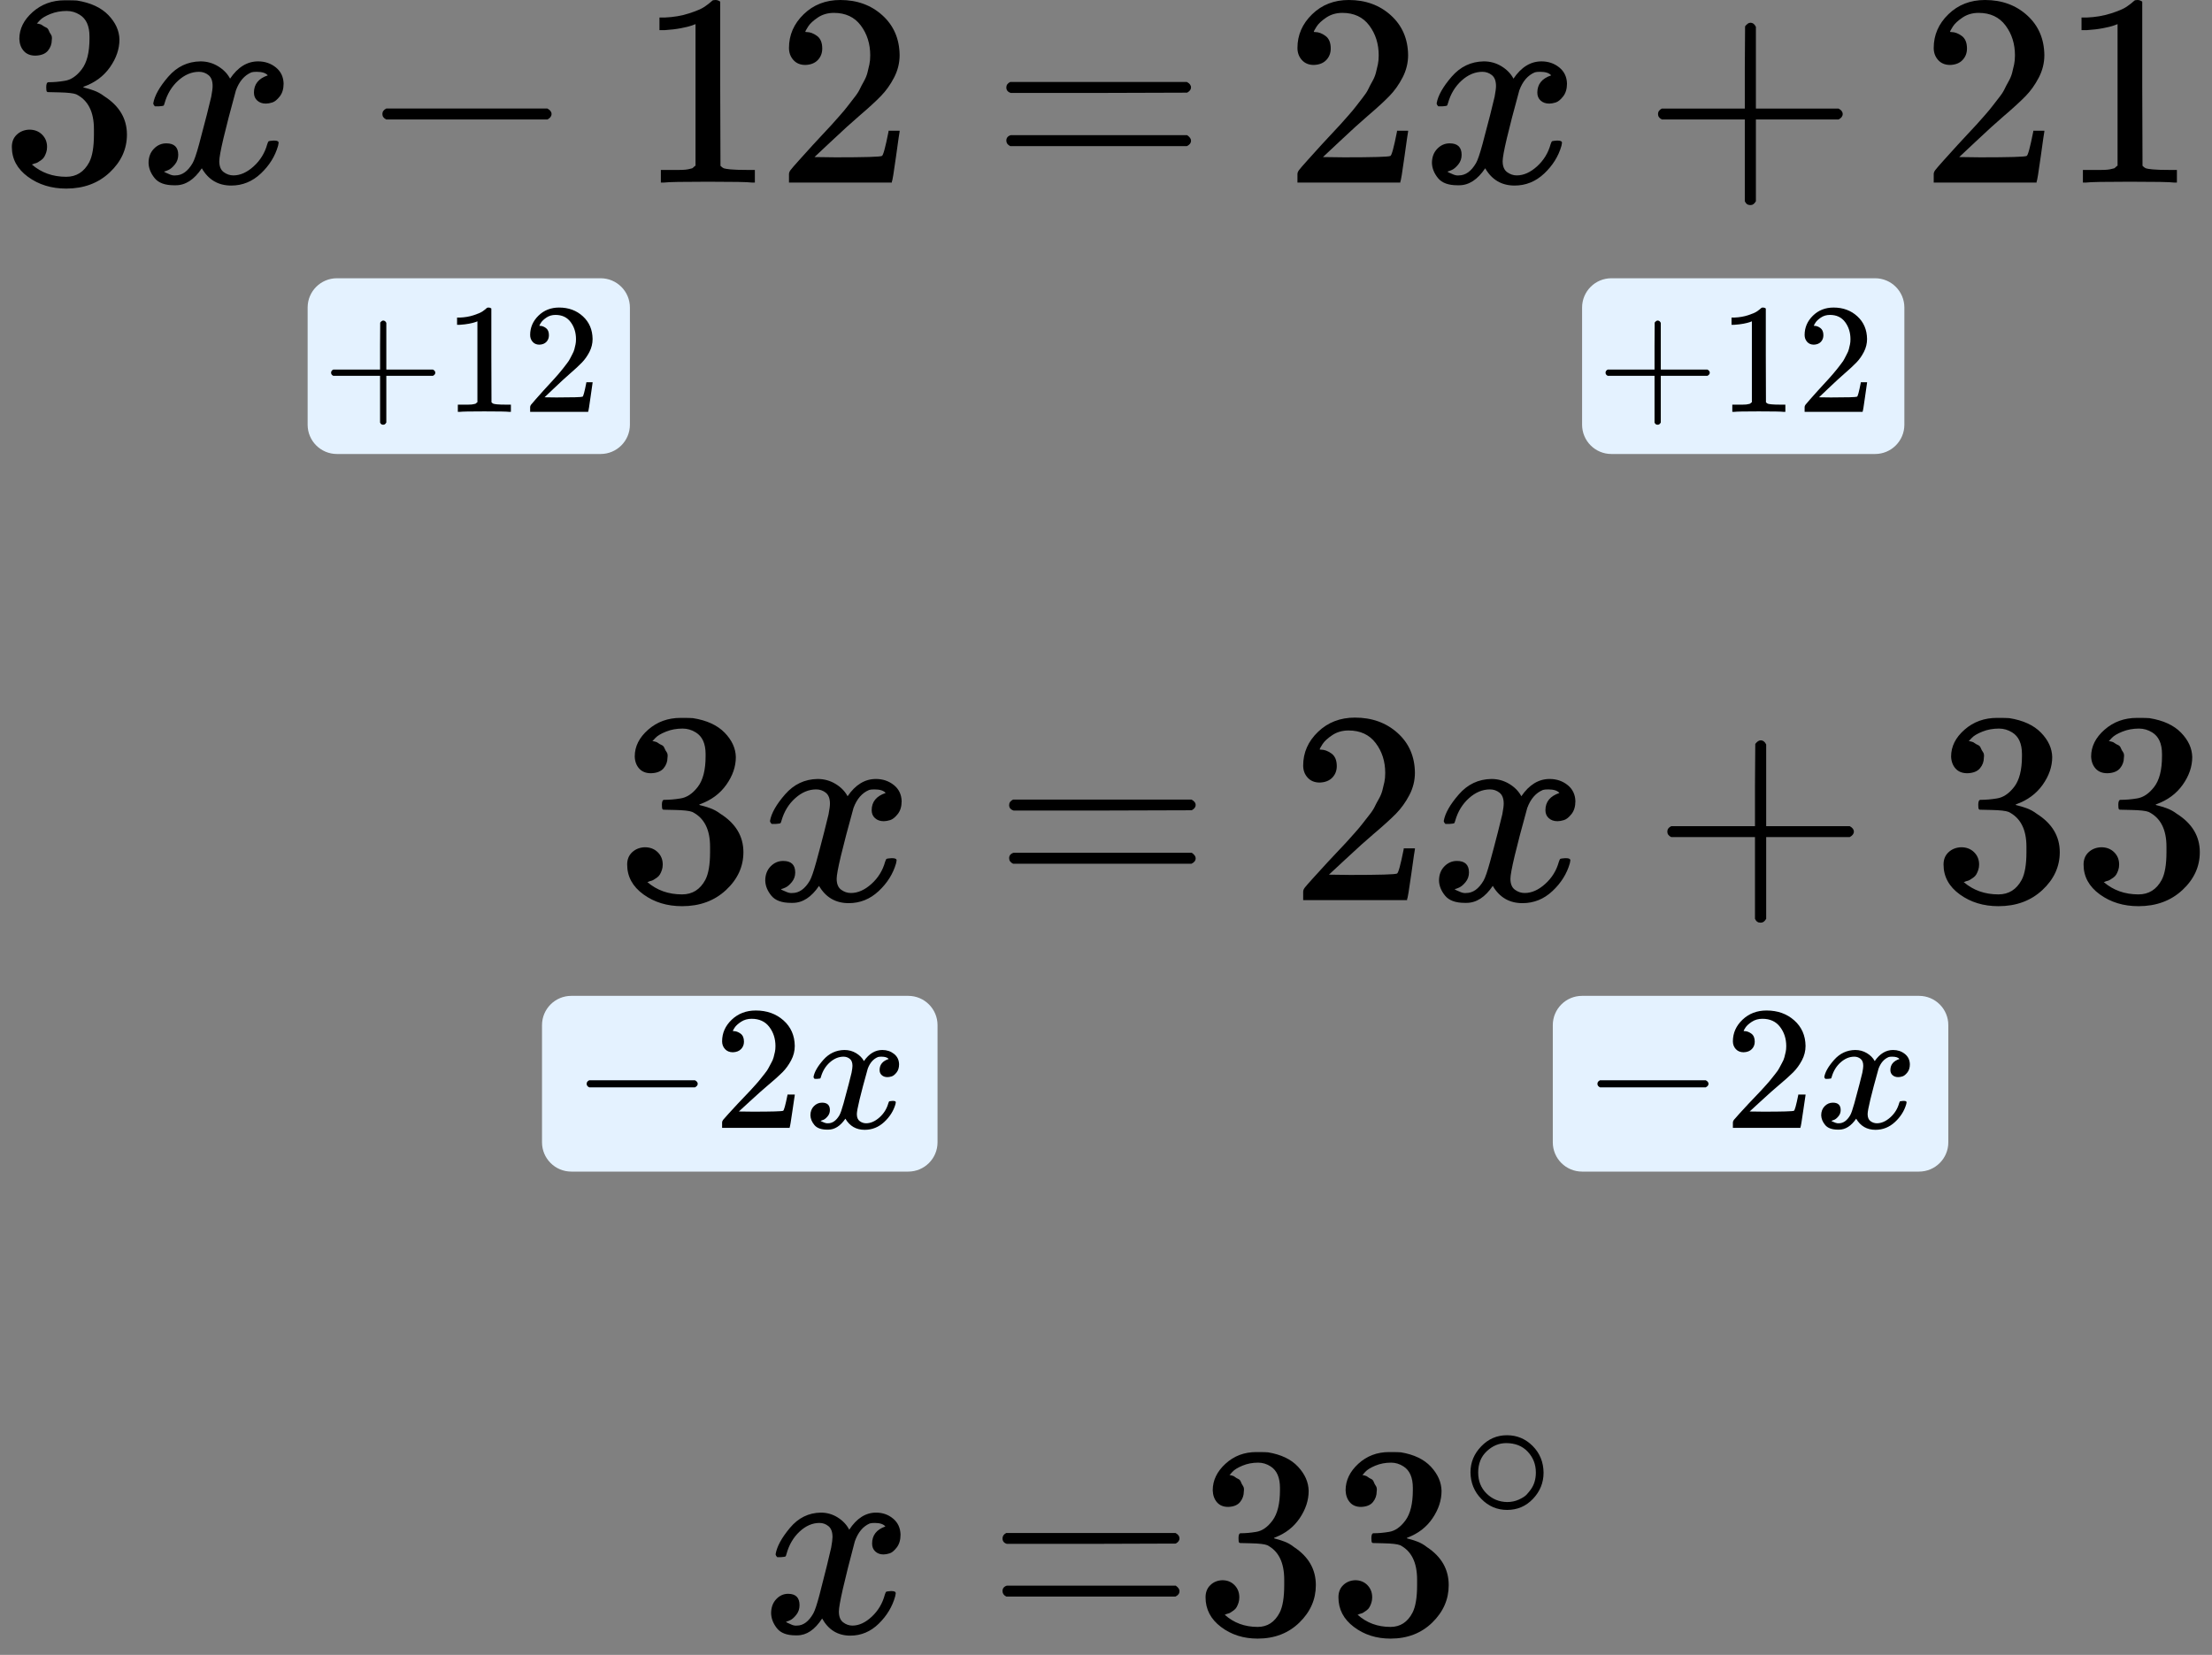 <?xml version="1.0" encoding="UTF-8"?> <svg xmlns="http://www.w3.org/2000/svg" width="151" height="113" viewBox="0 0 151 113" fill="none"><rect x="0" y="0" width="151" height="113" fill="#808080" stroke="none"/><g clip-path="url(#clip0)"><path d="M2.418 3.799C2.077 3.799 1.812 3.693 1.623 3.481C1.434 3.269 1.333 2.995 1.32 2.658C1.32 1.971 1.623 1.36 2.229 0.823C2.834 0.287 3.566 0.019 4.425 0.019C4.866 0.019 5.144 0.025 5.257 0.037C6.191 0.187 6.904 0.518 7.397 1.029C7.889 1.541 8.141 2.096 8.154 2.695C8.154 3.344 7.939 3.974 7.51 4.586C7.081 5.197 6.488 5.64 5.731 5.914L5.674 5.952C5.674 5.964 5.731 5.983 5.844 6.008C5.958 6.033 6.141 6.089 6.393 6.176C6.646 6.264 6.885 6.395 7.113 6.569C8.147 7.231 8.665 8.104 8.665 9.19C8.665 10.175 8.274 11.037 7.491 11.773C6.709 12.509 5.718 12.877 4.519 12.877C3.51 12.877 2.639 12.609 1.907 12.072C1.175 11.536 0.809 10.856 0.809 10.032C0.809 9.683 0.922 9.402 1.15 9.19C1.377 8.978 1.661 8.865 2.001 8.853C2.355 8.853 2.645 8.965 2.872 9.19C3.099 9.414 3.213 9.695 3.213 10.032C3.213 10.169 3.194 10.294 3.156 10.406C3.118 10.519 3.074 10.618 3.024 10.706C2.973 10.793 2.904 10.868 2.815 10.93C2.727 10.993 2.651 11.043 2.588 11.08C2.525 11.118 2.462 11.143 2.399 11.155C2.336 11.168 2.285 11.186 2.248 11.211L2.172 11.23C2.815 11.791 3.598 12.072 4.519 12.072C5.213 12.072 5.737 11.742 6.09 11.08C6.305 10.668 6.412 10.038 6.412 9.19V8.815C6.412 7.63 6.008 6.838 5.201 6.438C5.011 6.364 4.626 6.32 4.046 6.307L3.251 6.289L3.194 6.251C3.169 6.214 3.156 6.114 3.156 5.952C3.156 5.727 3.207 5.615 3.308 5.615C3.661 5.615 4.027 5.584 4.406 5.521C4.835 5.459 5.226 5.197 5.579 4.735C5.933 4.274 6.109 3.575 6.109 2.639V2.489C6.109 1.778 5.888 1.285 5.447 1.011C5.169 0.836 4.873 0.749 4.557 0.749C4.153 0.749 3.781 0.817 3.44 0.954C3.099 1.092 2.86 1.235 2.721 1.385C2.582 1.535 2.513 1.61 2.513 1.61H2.569C2.607 1.622 2.658 1.635 2.721 1.647C2.784 1.659 2.847 1.691 2.91 1.741C2.973 1.79 3.049 1.834 3.137 1.872C3.226 1.909 3.289 1.978 3.327 2.077C3.364 2.177 3.415 2.271 3.478 2.358C3.541 2.446 3.56 2.57 3.535 2.733C3.535 3.007 3.446 3.25 3.27 3.463C3.093 3.675 2.809 3.787 2.418 3.799Z" fill="black"></path><path d="M10.463 7.055C10.552 6.531 10.892 5.926 11.485 5.239C12.079 4.553 12.81 4.204 13.681 4.191C14.123 4.191 14.527 4.304 14.893 4.528C15.259 4.753 15.53 5.034 15.707 5.37C16.237 4.584 16.874 4.191 17.619 4.191C18.086 4.191 18.49 4.329 18.83 4.603C19.171 4.878 19.348 5.246 19.36 5.707C19.36 6.069 19.272 6.362 19.095 6.587C18.919 6.812 18.748 6.949 18.584 6.999C18.42 7.049 18.275 7.074 18.149 7.074C17.909 7.074 17.713 7.005 17.562 6.868C17.411 6.731 17.335 6.55 17.335 6.325C17.335 5.751 17.65 5.358 18.281 5.146C18.142 4.984 17.89 4.903 17.524 4.903C17.36 4.903 17.24 4.915 17.165 4.94C16.685 5.14 16.331 5.551 16.104 6.175C15.347 8.933 14.969 10.543 14.969 11.004C14.969 11.354 15.069 11.603 15.271 11.753C15.473 11.902 15.694 11.977 15.934 11.977C16.401 11.977 16.862 11.771 17.316 11.36C17.77 10.948 18.079 10.443 18.244 9.844C18.281 9.719 18.319 9.65 18.357 9.638C18.395 9.625 18.496 9.613 18.66 9.6H18.736C18.925 9.6 19.02 9.65 19.02 9.75C19.02 9.763 19.007 9.831 18.982 9.956C18.78 10.667 18.389 11.297 17.808 11.846C17.228 12.395 16.552 12.67 15.783 12.67C14.899 12.67 14.23 12.277 13.776 11.491C13.258 12.264 12.665 12.651 11.996 12.651H11.883C11.264 12.651 10.823 12.489 10.558 12.165C10.293 11.84 10.154 11.497 10.141 11.135C10.141 10.736 10.261 10.412 10.501 10.162C10.741 9.912 11.025 9.788 11.353 9.788C11.896 9.788 12.167 10.05 12.167 10.574C12.167 10.823 12.091 11.042 11.94 11.229C11.788 11.416 11.643 11.541 11.504 11.603C11.366 11.665 11.284 11.697 11.258 11.697L11.201 11.715C11.201 11.728 11.239 11.753 11.315 11.79C11.391 11.828 11.492 11.871 11.618 11.921C11.744 11.971 11.864 11.99 11.978 11.977C12.432 11.977 12.823 11.697 13.151 11.135C13.265 10.935 13.41 10.511 13.587 9.862C13.763 9.214 13.94 8.54 14.117 7.841C14.293 7.142 14.394 6.731 14.42 6.606C14.483 6.269 14.514 6.026 14.514 5.876C14.514 5.526 14.42 5.277 14.23 5.127C14.041 4.977 13.826 4.903 13.587 4.903C13.082 4.903 12.609 5.102 12.167 5.501C11.725 5.901 11.416 6.412 11.239 7.036C11.214 7.149 11.182 7.211 11.145 7.223C11.107 7.236 11.006 7.248 10.842 7.261H10.577C10.501 7.186 10.463 7.117 10.463 7.055Z" fill="black"></path><path d="M26.103 8.029C26.103 8.029 26.103 7.948 26.103 7.786C26.103 7.624 26.192 7.499 26.368 7.411H37.367C37.556 7.511 37.651 7.636 37.651 7.786C37.651 7.936 37.556 8.06 37.367 8.16H26.368C26.192 8.073 26.103 7.948 26.103 7.786V8.029Z" fill="black"></path><path d="M47.479 1.647L47.233 1.74C47.056 1.803 46.804 1.865 46.476 1.927C46.148 1.99 45.782 2.033 45.378 2.058H45.018V1.197H45.378C45.971 1.173 46.52 1.079 47.025 0.917C47.53 0.755 47.883 0.605 48.085 0.468C48.287 0.33 48.464 0.193 48.615 0.056C48.64 0.018 48.716 -0 48.842 -0C48.956 -0 49.063 0.037 49.164 0.112V5.708L49.183 11.323C49.271 11.411 49.347 11.467 49.41 11.492C49.473 11.517 49.625 11.541 49.864 11.566C50.104 11.591 50.495 11.604 51.038 11.604H51.53V12.465H51.322C51.057 12.427 50.054 12.409 48.312 12.409C46.596 12.409 45.605 12.427 45.34 12.465H45.113V11.604H45.605C45.883 11.604 46.123 11.604 46.325 11.604C46.526 11.604 46.684 11.598 46.798 11.585C46.911 11.573 47.012 11.554 47.101 11.529C47.189 11.504 47.239 11.492 47.252 11.492C47.265 11.492 47.303 11.46 47.366 11.398C47.429 11.336 47.467 11.311 47.479 11.323V1.647Z" fill="black"></path><path d="M54.975 4.435C54.635 4.435 54.363 4.323 54.161 4.099C53.96 3.874 53.859 3.599 53.859 3.275C53.859 2.389 54.193 1.622 54.862 0.973C55.531 0.324 56.364 -0 57.361 -0C58.509 -0 59.468 0.349 60.238 1.048C61.008 1.746 61.399 2.651 61.412 3.762C61.412 4.298 61.286 4.81 61.033 5.296C60.781 5.783 60.478 6.207 60.124 6.569C59.771 6.931 59.266 7.393 58.61 7.954C58.156 8.341 57.525 8.915 56.717 9.676L55.6 10.724L57.039 10.743C59.02 10.743 60.074 10.712 60.2 10.649C60.289 10.624 60.44 10.069 60.655 8.984V8.927H61.412V8.984C61.399 9.021 61.317 9.589 61.166 10.687C61.014 11.785 60.92 12.359 60.882 12.409V12.465H53.859V12.109V11.885C53.859 11.797 53.897 11.704 53.972 11.604C54.048 11.504 54.237 11.286 54.54 10.949C54.906 10.55 55.222 10.2 55.487 9.901C55.6 9.776 55.815 9.545 56.13 9.208C56.446 8.871 56.66 8.64 56.774 8.516C56.888 8.391 57.071 8.185 57.323 7.898C57.575 7.611 57.752 7.399 57.853 7.262C57.954 7.124 58.099 6.937 58.288 6.7C58.478 6.463 58.61 6.263 58.686 6.101C58.762 5.939 58.856 5.758 58.97 5.558C59.083 5.359 59.165 5.159 59.216 4.96C59.266 4.76 59.31 4.573 59.348 4.398C59.386 4.223 59.405 4.017 59.405 3.78C59.405 2.994 59.191 2.314 58.762 1.74C58.333 1.166 57.72 0.879 56.925 0.879C56.509 0.879 56.143 0.985 55.827 1.197C55.512 1.41 55.291 1.615 55.165 1.815C55.039 2.015 54.975 2.133 54.975 2.171C54.975 2.183 55.007 2.189 55.07 2.189C55.297 2.189 55.531 2.277 55.771 2.451C56.01 2.626 56.13 2.913 56.13 3.312C56.13 3.624 56.029 3.886 55.827 4.099C55.626 4.311 55.342 4.423 54.975 4.435Z" fill="black"></path><path d="M68.696 5.971C68.696 5.809 68.785 5.684 68.961 5.597H81.02C81.209 5.697 81.304 5.821 81.304 5.971C81.304 6.108 81.216 6.227 81.039 6.327L75.019 6.346H68.999C68.797 6.283 68.696 6.158 68.696 5.971ZM68.696 9.602C68.696 9.415 68.797 9.29 68.999 9.228H81.039C81.216 9.353 81.304 9.477 81.304 9.602C81.304 9.764 81.209 9.889 81.02 9.977H68.961C68.785 9.889 68.696 9.764 68.696 9.602Z" fill="black"></path><path d="M89.686 4.435C89.346 4.435 89.074 4.323 88.872 4.099C88.67 3.874 88.569 3.599 88.569 3.275C88.569 2.389 88.904 1.622 89.573 0.973C90.242 0.324 91.074 -0 92.071 -0C93.22 -0 94.179 0.349 94.949 1.048C95.719 1.746 96.11 2.651 96.123 3.762C96.123 4.298 95.996 4.81 95.744 5.296C95.492 5.783 95.189 6.207 94.835 6.569C94.482 6.931 93.977 7.393 93.321 7.954C92.867 8.341 92.236 8.915 91.428 9.676L90.311 10.724L91.75 10.743C93.731 10.743 94.785 10.712 94.911 10.649C94.999 10.624 95.151 10.069 95.365 8.984V8.927H96.123V8.984C96.11 9.021 96.028 9.589 95.876 10.687C95.725 11.785 95.63 12.359 95.592 12.409V12.465H88.569V12.109V11.885C88.569 11.797 88.607 11.704 88.683 11.604C88.759 11.504 88.948 11.286 89.251 10.949C89.617 10.55 89.932 10.2 90.197 9.901C90.311 9.776 90.525 9.545 90.841 9.208C91.156 8.871 91.371 8.64 91.485 8.516C91.598 8.391 91.781 8.185 92.034 7.898C92.286 7.611 92.463 7.399 92.564 7.262C92.665 7.124 92.81 6.937 92.999 6.7C93.188 6.463 93.321 6.263 93.397 6.101C93.472 5.939 93.567 5.758 93.68 5.558C93.794 5.359 93.876 5.159 93.927 4.96C93.977 4.76 94.021 4.573 94.059 4.398C94.097 4.223 94.116 4.017 94.116 3.78C94.116 2.994 93.901 2.314 93.472 1.74C93.043 1.166 92.431 0.879 91.636 0.879C91.22 0.879 90.854 0.985 90.538 1.197C90.223 1.41 90.002 1.615 89.876 1.815C89.749 2.015 89.686 2.133 89.686 2.171C89.686 2.183 89.718 2.189 89.781 2.189C90.008 2.189 90.242 2.277 90.481 2.451C90.721 2.626 90.841 2.913 90.841 3.312C90.841 3.624 90.74 3.886 90.538 4.099C90.336 4.311 90.052 4.423 89.686 4.435Z" fill="black"></path><path d="M98.072 7.055C98.16 6.531 98.501 5.926 99.094 5.239C99.687 4.553 100.419 4.204 101.29 4.191C101.732 4.191 102.136 4.304 102.502 4.528C102.868 4.753 103.139 5.034 103.316 5.37C103.846 4.584 104.483 4.191 105.228 4.191C105.695 4.191 106.098 4.329 106.439 4.603C106.78 4.878 106.957 5.246 106.969 5.707C106.969 6.069 106.881 6.362 106.704 6.587C106.528 6.812 106.357 6.949 106.193 6.999C106.029 7.049 105.884 7.074 105.758 7.074C105.518 7.074 105.322 7.005 105.171 6.868C105.019 6.731 104.944 6.55 104.944 6.325C104.944 5.751 105.259 5.358 105.89 5.146C105.751 4.984 105.499 4.903 105.133 4.903C104.969 4.903 104.849 4.915 104.773 4.94C104.294 5.14 103.94 5.551 103.713 6.175C102.956 8.933 102.577 10.543 102.577 11.004C102.577 11.354 102.678 11.603 102.88 11.753C103.082 11.902 103.303 11.977 103.543 11.977C104.01 11.977 104.47 11.771 104.925 11.36C105.379 10.948 105.688 10.443 105.852 9.844C105.89 9.719 105.928 9.65 105.966 9.638C106.004 9.625 106.105 9.613 106.269 9.6H106.345C106.534 9.6 106.628 9.65 106.628 9.75C106.628 9.763 106.616 9.831 106.591 9.956C106.389 10.667 105.997 11.297 105.417 11.846C104.836 12.395 104.161 12.67 103.391 12.67C102.508 12.67 101.839 12.277 101.385 11.491C100.867 12.264 100.274 12.651 99.605 12.651H99.492C98.873 12.651 98.432 12.489 98.167 12.165C97.902 11.84 97.763 11.497 97.75 11.135C97.75 10.736 97.87 10.412 98.11 10.162C98.35 9.912 98.634 9.788 98.962 9.788C99.504 9.788 99.776 10.05 99.776 10.574C99.776 10.823 99.7 11.042 99.549 11.229C99.397 11.416 99.252 11.541 99.113 11.603C98.974 11.665 98.892 11.697 98.867 11.697L98.81 11.715C98.81 11.728 98.848 11.753 98.924 11.79C99 11.828 99.101 11.871 99.227 11.921C99.353 11.971 99.473 11.99 99.587 11.977C100.041 11.977 100.432 11.697 100.76 11.135C100.874 10.935 101.019 10.511 101.196 9.862C101.372 9.214 101.549 8.54 101.726 7.841C101.902 7.142 102.003 6.731 102.028 6.606C102.092 6.269 102.123 6.026 102.123 5.876C102.123 5.526 102.028 5.277 101.839 5.127C101.65 4.977 101.435 4.903 101.196 4.903C100.691 4.903 100.217 5.102 99.776 5.501C99.334 5.901 99.025 6.412 98.848 7.036C98.823 7.149 98.791 7.211 98.754 7.223C98.716 7.236 98.615 7.248 98.451 7.261H98.186C98.11 7.186 98.072 7.117 98.072 7.055Z" fill="black"></path><path d="M113.182 8.029C113.182 8.029 113.182 7.948 113.182 7.786C113.182 7.624 113.271 7.499 113.447 7.412H119.108V4.604L119.126 1.797C119.253 1.635 119.373 1.553 119.486 1.553C119.65 1.553 119.776 1.647 119.865 1.834V7.412H125.506C125.695 7.512 125.79 7.636 125.79 7.786C125.79 7.936 125.695 8.061 125.506 8.16H119.865V13.738C119.764 13.913 119.65 14 119.524 14H119.486H119.448C119.297 14 119.183 13.913 119.108 13.738V8.16H113.447C113.271 8.073 113.182 7.948 113.182 7.786V8.029Z" fill="black"></path><path d="M133.12 4.435C132.779 4.435 132.507 4.323 132.306 4.099C132.104 3.874 132.003 3.599 132.003 3.275C132.003 2.389 132.337 1.622 133.006 0.973C133.675 0.324 134.508 -0 135.505 -0C136.653 -0 137.612 0.349 138.382 1.048C139.152 1.746 139.543 2.651 139.556 3.762C139.556 4.298 139.43 4.81 139.177 5.296C138.925 5.783 138.622 6.207 138.269 6.569C137.915 6.931 137.41 7.393 136.754 7.954C136.3 8.341 135.669 8.915 134.861 9.676L133.744 10.724L135.183 10.743C137.164 10.743 138.218 10.712 138.344 10.649C138.433 10.624 138.584 10.069 138.799 8.984V8.927H139.556V8.984C139.543 9.021 139.461 9.589 139.31 10.687C139.158 11.785 139.064 12.359 139.026 12.409V12.465H132.003V12.109V11.885C132.003 11.797 132.041 11.704 132.116 11.604C132.192 11.504 132.381 11.286 132.684 10.949C133.05 10.55 133.366 10.2 133.631 9.901C133.744 9.776 133.959 9.545 134.274 9.208C134.59 8.871 134.804 8.64 134.918 8.516C135.032 8.391 135.215 8.185 135.467 7.898C135.719 7.611 135.896 7.399 135.997 7.262C136.098 7.124 136.243 6.937 136.432 6.7C136.622 6.463 136.754 6.263 136.83 6.101C136.906 5.939 137 5.758 137.114 5.558C137.227 5.359 137.309 5.159 137.36 4.96C137.41 4.76 137.455 4.573 137.492 4.398C137.53 4.223 137.549 4.017 137.549 3.78C137.549 2.994 137.335 2.314 136.906 1.74C136.477 1.166 135.864 0.879 135.069 0.879C134.653 0.879 134.287 0.985 133.971 1.197C133.656 1.41 133.435 1.615 133.309 1.815C133.183 2.015 133.12 2.133 133.12 2.171C133.12 2.183 133.151 2.189 133.214 2.189C133.441 2.189 133.675 2.277 133.915 2.451C134.154 2.626 134.274 2.913 134.274 3.312C134.274 3.624 134.173 3.886 133.971 4.099C133.77 4.311 133.486 4.423 133.12 4.435Z" fill="black"></path><path d="M144.553 1.647L144.307 1.74C144.131 1.803 143.878 1.865 143.55 1.927C143.222 1.99 142.856 2.033 142.452 2.058H142.093V1.197H142.452C143.045 1.173 143.594 1.079 144.099 0.917C144.604 0.755 144.957 0.605 145.159 0.468C145.361 0.33 145.538 0.193 145.689 0.056C145.714 0.018 145.79 -0 145.916 -0C146.03 -0 146.137 0.037 146.238 0.112V5.708L146.257 11.323C146.345 11.411 146.421 11.467 146.484 11.492C146.547 11.517 146.699 11.541 146.939 11.566C147.178 11.591 147.57 11.604 148.112 11.604H148.604V12.465H148.396C148.131 12.427 147.128 12.409 145.386 12.409C143.67 12.409 142.679 12.427 142.414 12.465H142.187V11.604H142.679C142.957 11.604 143.197 11.604 143.399 11.604C143.601 11.604 143.758 11.598 143.872 11.585C143.986 11.573 144.087 11.554 144.175 11.529C144.263 11.504 144.314 11.492 144.326 11.492C144.339 11.492 144.377 11.46 144.44 11.398C144.503 11.336 144.541 11.311 144.553 11.323V1.647Z" fill="black"></path></g><path d="M21 21C21 19.895 21.895 19 23 19H41C42.105 19 43 19.895 43 21V29C43 30.105 42.105 31 41 31H23C21.895 31 21 30.105 21 29V21Z" fill="#E4F2FF"></path><g clip-path="url(#clip1)"><path d="M22.601 25.588C22.601 25.588 22.601 25.542 22.601 25.449C22.601 25.357 22.651 25.285 22.75 25.235H25.945V23.631L25.955 22.027C26.027 21.934 26.094 21.888 26.158 21.888C26.251 21.888 26.322 21.941 26.372 22.048V25.235H29.556C29.662 25.292 29.716 25.364 29.716 25.449C29.716 25.535 29.662 25.606 29.556 25.663H26.372V28.85C26.315 28.95 26.251 29 26.18 29H26.158H26.137C26.052 29 25.987 28.95 25.945 28.85V25.663H22.75C22.651 25.613 22.601 25.542 22.601 25.449V25.588Z" fill="black"></path><path d="M32.59 21.941L32.451 21.995C32.351 22.03 32.209 22.066 32.023 22.102C31.838 22.137 31.632 22.162 31.404 22.177H31.201V21.684H31.404C31.739 21.67 32.048 21.617 32.333 21.524C32.618 21.431 32.818 21.346 32.932 21.267C33.046 21.189 33.145 21.111 33.231 21.032C33.245 21.011 33.288 21 33.359 21C33.423 21 33.484 21.021 33.541 21.064V24.262L33.551 27.471C33.601 27.521 33.644 27.553 33.679 27.567C33.715 27.581 33.8 27.595 33.936 27.61C34.071 27.624 34.292 27.631 34.598 27.631H34.876V28.123H34.758C34.609 28.102 34.043 28.091 33.06 28.091C32.091 28.091 31.532 28.102 31.383 28.123H31.254V27.631H31.532C31.689 27.631 31.824 27.631 31.938 27.631C32.052 27.631 32.141 27.628 32.205 27.62C32.269 27.613 32.326 27.602 32.376 27.588C32.426 27.574 32.454 27.567 32.462 27.567C32.469 27.567 32.49 27.549 32.526 27.513C32.561 27.478 32.583 27.463 32.59 27.471V21.941Z" fill="black"></path><path d="M36.82 23.535C36.628 23.535 36.475 23.471 36.361 23.342C36.247 23.214 36.19 23.057 36.19 22.872C36.19 22.366 36.379 21.927 36.756 21.556C37.134 21.185 37.604 21 38.166 21C38.815 21 39.356 21.2 39.79 21.599C40.225 21.998 40.445 22.515 40.453 23.15C40.453 23.456 40.381 23.749 40.239 24.027C40.096 24.305 39.925 24.547 39.726 24.754C39.527 24.961 39.242 25.225 38.871 25.546C38.615 25.767 38.259 26.095 37.803 26.529L37.173 27.128L37.985 27.139C39.103 27.139 39.698 27.121 39.769 27.086C39.819 27.071 39.904 26.754 40.025 26.134V26.102H40.453V26.134C40.445 26.155 40.399 26.48 40.314 27.107C40.228 27.735 40.175 28.062 40.153 28.091V28.123H36.19V27.92V27.791C36.19 27.742 36.211 27.688 36.254 27.631C36.297 27.574 36.404 27.449 36.575 27.257C36.781 27.029 36.959 26.829 37.109 26.658C37.173 26.587 37.294 26.455 37.472 26.262C37.65 26.07 37.771 25.938 37.835 25.866C37.899 25.795 38.002 25.677 38.145 25.513C38.287 25.349 38.387 25.228 38.444 25.15C38.501 25.071 38.583 24.964 38.69 24.829C38.797 24.694 38.871 24.579 38.914 24.487C38.957 24.394 39.01 24.291 39.074 24.177C39.139 24.062 39.185 23.948 39.213 23.834C39.242 23.72 39.267 23.613 39.288 23.513C39.309 23.414 39.32 23.296 39.32 23.16C39.32 22.711 39.199 22.323 38.957 21.995C38.715 21.667 38.369 21.503 37.921 21.503C37.686 21.503 37.479 21.563 37.301 21.684C37.123 21.806 36.998 21.923 36.927 22.038C36.856 22.152 36.82 22.219 36.82 22.241C36.82 22.248 36.838 22.251 36.874 22.251C37.002 22.251 37.134 22.301 37.269 22.401C37.404 22.501 37.472 22.665 37.472 22.893C37.472 23.071 37.415 23.221 37.301 23.342C37.187 23.463 37.027 23.528 36.82 23.535Z" fill="black"></path></g><path d="M108 21C108 19.895 108.895 19 110 19H128C129.105 19 130 19.895 130 21V29C130 30.105 129.105 31 128 31H110C108.895 31 108 30.105 108 29V21Z" fill="#E4F2FF"></path><g clip-path="url(#clip2)"><path d="M109.601 25.588C109.601 25.588 109.601 25.542 109.601 25.449C109.601 25.357 109.651 25.285 109.75 25.235H112.945V23.631L112.955 22.027C113.027 21.934 113.094 21.888 113.158 21.888C113.251 21.888 113.322 21.941 113.372 22.048V25.235H116.556C116.662 25.292 116.716 25.364 116.716 25.449C116.716 25.535 116.662 25.606 116.556 25.663H113.372V28.85C113.315 28.95 113.251 29 113.18 29H113.158H113.137C113.052 29 112.987 28.95 112.945 28.85V25.663H109.75C109.651 25.613 109.601 25.542 109.601 25.449V25.588Z" fill="black"></path><path d="M119.59 21.941L119.451 21.995C119.351 22.03 119.209 22.066 119.024 22.102C118.838 22.137 118.632 22.162 118.404 22.177H118.201V21.684H118.404C118.739 21.67 119.048 21.617 119.333 21.524C119.618 21.431 119.818 21.346 119.932 21.267C120.046 21.189 120.145 21.111 120.231 21.032C120.245 21.011 120.288 21 120.359 21C120.423 21 120.484 21.021 120.541 21.064V24.262L120.551 27.471C120.601 27.521 120.644 27.553 120.679 27.567C120.715 27.581 120.801 27.595 120.936 27.61C121.071 27.624 121.292 27.631 121.598 27.631H121.876V28.123H121.758C121.609 28.102 121.043 28.091 120.06 28.091C119.091 28.091 118.532 28.102 118.383 28.123H118.254V27.631H118.532C118.689 27.631 118.824 27.631 118.938 27.631C119.052 27.631 119.141 27.628 119.205 27.62C119.269 27.613 119.326 27.602 119.376 27.588C119.426 27.574 119.454 27.567 119.462 27.567C119.469 27.567 119.49 27.549 119.526 27.513C119.561 27.478 119.583 27.463 119.59 27.471V21.941Z" fill="black"></path><path d="M123.82 23.535C123.628 23.535 123.475 23.471 123.361 23.342C123.247 23.214 123.19 23.057 123.19 22.872C123.19 22.366 123.379 21.927 123.756 21.556C124.134 21.185 124.604 21 125.166 21C125.814 21 126.356 21.2 126.79 21.599C127.225 21.998 127.445 22.515 127.453 23.15C127.453 23.456 127.381 23.749 127.239 24.027C127.096 24.305 126.926 24.547 126.726 24.754C126.527 24.961 126.242 25.225 125.871 25.546C125.615 25.767 125.259 26.095 124.803 26.529L124.173 27.128L124.985 27.139C126.103 27.139 126.698 27.121 126.769 27.086C126.819 27.071 126.904 26.754 127.025 26.134V26.102H127.453V26.134C127.445 26.155 127.399 26.48 127.314 27.107C127.228 27.735 127.175 28.062 127.153 28.091V28.123H123.19V27.92V27.791C123.19 27.742 123.211 27.688 123.254 27.631C123.297 27.574 123.404 27.449 123.575 27.257C123.781 27.029 123.959 26.829 124.109 26.658C124.173 26.587 124.294 26.455 124.472 26.262C124.65 26.07 124.771 25.938 124.835 25.866C124.899 25.795 125.003 25.677 125.145 25.513C125.287 25.349 125.387 25.228 125.444 25.15C125.501 25.071 125.583 24.964 125.69 24.829C125.797 24.694 125.871 24.579 125.914 24.487C125.957 24.394 126.01 24.291 126.074 24.177C126.139 24.062 126.185 23.948 126.213 23.834C126.242 23.72 126.267 23.613 126.288 23.513C126.309 23.414 126.32 23.296 126.32 23.16C126.32 22.711 126.199 22.323 125.957 21.995C125.715 21.667 125.369 21.503 124.921 21.503C124.686 21.503 124.479 21.563 124.301 21.684C124.123 21.806 123.998 21.923 123.927 22.038C123.856 22.152 123.82 22.219 123.82 22.241C123.82 22.248 123.838 22.251 123.874 22.251C124.002 22.251 124.134 22.301 124.269 22.401C124.404 22.501 124.472 22.665 124.472 22.893C124.472 23.071 124.415 23.221 124.301 23.342C124.187 23.463 124.027 23.528 123.82 23.535Z" fill="black"></path></g><g clip-path="url(#clip3)"><path d="M44.438 52.799C44.094 52.799 43.827 52.693 43.635 52.481C43.444 52.269 43.342 51.995 43.33 51.658C43.33 50.971 43.635 50.36 44.247 49.824C44.859 49.287 45.598 49.019 46.465 49.019C46.911 49.019 47.191 49.025 47.306 49.037C48.249 49.187 48.97 49.518 49.467 50.029C49.964 50.541 50.219 51.096 50.231 51.695C50.231 52.344 50.015 52.974 49.581 53.586C49.148 54.197 48.549 54.64 47.784 54.914L47.727 54.952C47.727 54.964 47.784 54.983 47.899 55.008C48.014 55.033 48.199 55.089 48.453 55.176C48.708 55.264 48.95 55.395 49.18 55.569C50.225 56.231 50.748 57.104 50.748 58.19C50.748 59.175 50.353 60.036 49.562 60.773C48.772 61.509 47.772 61.877 46.561 61.877C45.541 61.877 44.661 61.609 43.922 61.072C43.183 60.536 42.813 59.856 42.813 59.032C42.813 58.683 42.928 58.402 43.157 58.19C43.387 57.978 43.674 57.865 44.018 57.853C44.375 57.853 44.668 57.965 44.897 58.19C45.127 58.414 45.241 58.695 45.241 59.032C45.241 59.169 45.222 59.294 45.184 59.406C45.146 59.519 45.101 59.618 45.05 59.706C44.999 59.793 44.929 59.868 44.84 59.93C44.751 59.993 44.674 60.043 44.61 60.08C44.547 60.118 44.483 60.143 44.419 60.155C44.355 60.167 44.304 60.186 44.266 60.211L44.19 60.23C44.84 60.791 45.63 61.072 46.561 61.072C47.262 61.072 47.791 60.742 48.148 60.08C48.364 59.668 48.472 59.038 48.472 58.19V57.816C48.472 56.63 48.065 55.838 47.249 55.438C47.058 55.364 46.669 55.32 46.083 55.307L45.28 55.289L45.222 55.251C45.197 55.214 45.184 55.114 45.184 54.952C45.184 54.727 45.235 54.615 45.337 54.615C45.694 54.615 46.063 54.584 46.446 54.521C46.879 54.459 47.274 54.197 47.631 53.735C47.988 53.274 48.167 52.575 48.167 51.639V51.489C48.167 50.778 47.944 50.285 47.497 50.011C47.217 49.836 46.917 49.749 46.599 49.749C46.191 49.749 45.815 49.817 45.471 49.955C45.127 50.092 44.885 50.235 44.744 50.385C44.604 50.535 44.534 50.61 44.534 50.61H44.591C44.63 50.622 44.681 50.635 44.744 50.647C44.808 50.66 44.872 50.691 44.935 50.741C44.999 50.791 45.076 50.834 45.165 50.872C45.254 50.909 45.318 50.978 45.356 51.078C45.394 51.177 45.445 51.271 45.509 51.358C45.573 51.446 45.592 51.57 45.566 51.733C45.566 52.007 45.477 52.25 45.299 52.462C45.12 52.675 44.834 52.787 44.438 52.799Z" fill="black"></path><path d="M52.564 56.055C52.653 55.531 52.997 54.926 53.596 54.239C54.196 53.553 54.935 53.204 55.814 53.191C56.26 53.191 56.668 53.304 57.038 53.528C57.408 53.753 57.682 54.034 57.86 54.37C58.395 53.584 59.039 53.191 59.791 53.191C60.263 53.191 60.671 53.329 61.015 53.603C61.359 53.878 61.537 54.246 61.55 54.707C61.55 55.069 61.461 55.362 61.282 55.587C61.104 55.812 60.932 55.949 60.766 55.999C60.6 56.049 60.454 56.074 60.326 56.074C60.084 56.074 59.887 56.005 59.734 55.868C59.581 55.73 59.504 55.55 59.504 55.325C59.504 54.751 59.823 54.358 60.46 54.146C60.32 53.984 60.065 53.903 59.696 53.903C59.53 53.903 59.409 53.915 59.332 53.94C58.848 54.14 58.491 54.551 58.262 55.175C57.497 57.933 57.114 59.542 57.114 60.004C57.114 60.353 57.216 60.603 57.42 60.753C57.624 60.903 57.847 60.977 58.09 60.977C58.561 60.977 59.026 60.772 59.485 60.36C59.944 59.948 60.256 59.443 60.422 58.844C60.46 58.719 60.498 58.65 60.537 58.638C60.575 58.625 60.677 58.613 60.843 58.6H60.919C61.11 58.6 61.206 58.65 61.206 58.75C61.206 58.763 61.193 58.831 61.168 58.956C60.964 59.667 60.569 60.297 59.982 60.846C59.396 61.395 58.714 61.67 57.937 61.67C57.044 61.67 56.369 61.277 55.91 60.491C55.387 61.264 54.788 61.651 54.113 61.651H53.998C53.373 61.651 52.927 61.489 52.66 61.165C52.392 60.84 52.252 60.497 52.239 60.135C52.239 59.736 52.36 59.411 52.602 59.162C52.844 58.912 53.131 58.788 53.463 58.788C54.011 58.788 54.285 59.05 54.285 59.574C54.285 59.823 54.208 60.042 54.055 60.229C53.902 60.416 53.756 60.541 53.616 60.603C53.475 60.666 53.392 60.697 53.367 60.697L53.31 60.715C53.31 60.728 53.348 60.753 53.424 60.79C53.501 60.828 53.603 60.871 53.73 60.921C53.858 60.971 53.979 60.99 54.094 60.977C54.552 60.977 54.948 60.697 55.279 60.135C55.394 59.935 55.54 59.511 55.719 58.862C55.897 58.214 56.076 57.54 56.254 56.841C56.432 56.142 56.535 55.73 56.56 55.606C56.624 55.269 56.656 55.026 56.656 54.876C56.656 54.526 56.56 54.277 56.369 54.127C56.178 53.977 55.961 53.903 55.719 53.903C55.209 53.903 54.731 54.102 54.285 54.502C53.839 54.901 53.526 55.412 53.348 56.036C53.322 56.148 53.291 56.211 53.252 56.223C53.214 56.236 53.112 56.248 52.946 56.261H52.679C52.602 56.186 52.564 56.117 52.564 56.055Z" fill="black"></path><path d="M68.888 54.971C68.888 54.809 68.977 54.684 69.156 54.597H81.335C81.526 54.697 81.621 54.822 81.621 54.971C81.621 55.108 81.532 55.227 81.354 55.327L75.274 55.346H69.194C68.99 55.283 68.888 55.158 68.888 54.971ZM68.888 58.602C68.888 58.415 68.99 58.29 69.194 58.228H81.354C81.532 58.353 81.621 58.477 81.621 58.602C81.621 58.764 81.526 58.889 81.335 58.977H69.156C68.977 58.889 68.888 58.764 68.888 58.602Z" fill="black"></path><path d="M90.088 53.435C89.743 53.435 89.469 53.323 89.265 53.099C89.061 52.874 88.96 52.599 88.96 52.275C88.96 51.389 89.297 50.622 89.973 49.973C90.648 49.324 91.49 49 92.496 49C93.656 49 94.625 49.349 95.403 50.048C96.18 50.746 96.575 51.651 96.588 52.762C96.588 53.298 96.461 53.81 96.206 54.296C95.951 54.783 95.645 55.207 95.288 55.569C94.931 55.931 94.421 56.393 93.758 56.954C93.299 57.341 92.662 57.915 91.847 58.676L90.718 59.724L92.171 59.743C94.173 59.743 95.237 59.712 95.364 59.649C95.454 59.624 95.607 59.069 95.823 57.984V57.927H96.588V57.984C96.575 58.021 96.492 58.589 96.34 59.687C96.186 60.785 96.091 61.359 96.053 61.409V61.465H88.96V61.109V60.885C88.96 60.797 88.998 60.704 89.074 60.604C89.151 60.504 89.342 60.286 89.648 59.949C90.017 59.55 90.336 59.2 90.604 58.901C90.718 58.776 90.935 58.545 91.254 58.208C91.572 57.871 91.789 57.64 91.904 57.516C92.019 57.391 92.203 57.185 92.458 56.898C92.713 56.611 92.892 56.399 92.994 56.262C93.096 56.124 93.242 55.937 93.433 55.7C93.625 55.463 93.758 55.263 93.835 55.101C93.911 54.939 94.007 54.758 94.122 54.558C94.236 54.359 94.319 54.159 94.37 53.959C94.421 53.76 94.466 53.573 94.504 53.398C94.542 53.223 94.561 53.017 94.561 52.78C94.561 51.994 94.345 51.314 93.911 50.74C93.478 50.166 92.86 49.879 92.057 49.879C91.636 49.879 91.266 49.985 90.948 50.197C90.629 50.41 90.406 50.615 90.279 50.815C90.151 51.015 90.088 51.133 90.088 51.171C90.088 51.183 90.119 51.189 90.183 51.189C90.412 51.189 90.648 51.277 90.891 51.452C91.133 51.626 91.254 51.913 91.254 52.312C91.254 52.624 91.152 52.886 90.948 53.099C90.744 53.311 90.457 53.423 90.088 53.435Z" fill="black"></path><path d="M98.557 56.055C98.646 55.531 98.991 54.926 99.59 54.239C100.189 53.553 100.928 53.204 101.807 53.191C102.254 53.191 102.661 53.304 103.031 53.528C103.401 53.753 103.675 54.034 103.853 54.37C104.389 53.584 105.032 53.191 105.784 53.191C106.256 53.191 106.664 53.329 107.008 53.603C107.352 53.878 107.53 54.246 107.543 54.707C107.543 55.069 107.454 55.362 107.276 55.587C107.097 55.812 106.925 55.949 106.759 55.999C106.594 56.049 106.447 56.074 106.32 56.074C106.077 56.074 105.88 56.005 105.727 55.868C105.574 55.73 105.497 55.55 105.497 55.325C105.497 54.751 105.816 54.358 106.453 54.146C106.313 53.984 106.058 53.903 105.689 53.903C105.523 53.903 105.402 53.915 105.325 53.94C104.841 54.14 104.484 54.551 104.255 55.175C103.49 57.933 103.108 59.542 103.108 60.004C103.108 60.353 103.21 60.603 103.413 60.753C103.617 60.903 103.84 60.977 104.083 60.977C104.554 60.977 105.02 60.772 105.478 60.36C105.937 59.948 106.25 59.443 106.415 58.844C106.453 58.719 106.492 58.65 106.53 58.638C106.568 58.625 106.67 58.613 106.836 58.6H106.912C107.103 58.6 107.199 58.65 107.199 58.75C107.199 58.763 107.186 58.831 107.161 58.956C106.957 59.667 106.562 60.297 105.975 60.846C105.389 61.395 104.707 61.67 103.93 61.67C103.037 61.67 102.362 61.277 101.903 60.491C101.38 61.264 100.781 61.651 100.106 61.651H99.991C99.367 61.651 98.921 61.489 98.653 61.165C98.385 60.84 98.245 60.497 98.232 60.135C98.232 59.736 98.353 59.411 98.595 59.162C98.838 58.912 99.124 58.788 99.456 58.788C100.004 58.788 100.278 59.05 100.278 59.574C100.278 59.823 100.201 60.042 100.049 60.229C99.896 60.416 99.749 60.541 99.609 60.603C99.469 60.666 99.386 60.697 99.36 60.697L99.303 60.715C99.303 60.728 99.341 60.753 99.418 60.79C99.494 60.828 99.596 60.871 99.724 60.921C99.851 60.971 99.972 60.99 100.087 60.977C100.546 60.977 100.941 60.697 101.272 60.135C101.387 59.935 101.533 59.511 101.712 58.862C101.89 58.214 102.069 57.54 102.247 56.841C102.426 56.142 102.528 55.73 102.553 55.606C102.617 55.269 102.649 55.026 102.649 54.876C102.649 54.526 102.553 54.277 102.362 54.127C102.171 53.977 101.954 53.903 101.712 53.903C101.202 53.903 100.724 54.102 100.278 54.502C99.832 54.901 99.519 55.412 99.341 56.036C99.316 56.148 99.284 56.211 99.246 56.223C99.207 56.236 99.105 56.248 98.94 56.261H98.672C98.595 56.186 98.557 56.117 98.557 56.055Z" fill="black"></path><path d="M113.818 57.029C113.818 57.029 113.818 56.948 113.818 56.786C113.818 56.624 113.907 56.499 114.086 56.412H119.802V53.604L119.822 50.797C119.949 50.635 120.07 50.553 120.185 50.553C120.351 50.553 120.478 50.647 120.567 50.834V56.412H126.265C126.456 56.512 126.552 56.636 126.552 56.786C126.552 56.936 126.456 57.061 126.265 57.16H120.567V62.738C120.465 62.913 120.351 63 120.223 63H120.185H120.147C119.994 63 119.879 62.913 119.802 62.738V57.16H114.086C113.907 57.073 113.818 56.948 113.818 56.786V57.029Z" fill="black"></path><path d="M134.299 52.799C133.955 52.799 133.687 52.693 133.496 52.481C133.305 52.269 133.203 51.995 133.19 51.658C133.19 50.971 133.496 50.36 134.108 49.824C134.719 49.287 135.459 49.019 136.325 49.019C136.771 49.019 137.052 49.025 137.167 49.037C138.11 49.187 138.83 49.518 139.327 50.029C139.824 50.541 140.079 51.096 140.092 51.695C140.092 52.344 139.875 52.974 139.442 53.586C139.008 54.197 138.409 54.64 137.645 54.914L137.587 54.952C137.587 54.964 137.645 54.983 137.759 55.008C137.874 55.033 138.059 55.089 138.314 55.176C138.569 55.264 138.811 55.395 139.04 55.569C140.085 56.231 140.608 57.104 140.608 58.19C140.608 59.175 140.213 60.036 139.423 60.773C138.632 61.509 137.632 61.877 136.421 61.877C135.401 61.877 134.522 61.609 133.782 61.072C133.043 60.536 132.674 59.856 132.674 59.032C132.674 58.683 132.788 58.402 133.018 58.19C133.247 57.978 133.534 57.865 133.878 57.853C134.235 57.853 134.528 57.965 134.758 58.19C134.987 58.414 135.102 58.695 135.102 59.032C135.102 59.169 135.083 59.294 135.044 59.406C135.006 59.519 134.962 59.618 134.911 59.706C134.86 59.793 134.789 59.868 134.7 59.93C134.611 59.993 134.535 60.043 134.471 60.08C134.407 60.118 134.343 60.143 134.28 60.155C134.216 60.167 134.165 60.186 134.127 60.211L134.05 60.23C134.7 60.791 135.49 61.072 136.421 61.072C137.122 61.072 137.651 60.742 138.008 60.08C138.225 59.668 138.333 59.038 138.333 58.19V57.816C138.333 56.63 137.925 55.838 137.109 55.438C136.918 55.364 136.529 55.32 135.943 55.307L135.14 55.289L135.083 55.251C135.057 55.214 135.044 55.114 135.044 54.952C135.044 54.727 135.095 54.615 135.197 54.615C135.554 54.615 135.924 54.584 136.306 54.521C136.74 54.459 137.135 54.197 137.492 53.735C137.849 53.274 138.027 52.575 138.027 51.639V51.489C138.027 50.778 137.804 50.285 137.358 50.011C137.077 49.836 136.778 49.749 136.459 49.749C136.051 49.749 135.675 49.817 135.331 49.955C134.987 50.092 134.745 50.235 134.605 50.385C134.464 50.535 134.394 50.61 134.394 50.61H134.452C134.49 50.622 134.541 50.635 134.605 50.647C134.668 50.66 134.732 50.691 134.796 50.741C134.86 50.791 134.936 50.834 135.025 50.872C135.114 50.909 135.178 50.978 135.216 51.078C135.255 51.177 135.306 51.271 135.369 51.358C135.433 51.446 135.452 51.57 135.427 51.733C135.427 52.007 135.338 52.25 135.159 52.462C134.981 52.675 134.694 52.787 134.299 52.799Z" fill="black"></path><path d="M143.858 52.799C143.514 52.799 143.246 52.693 143.055 52.481C142.864 52.269 142.762 51.995 142.749 51.658C142.749 50.971 143.055 50.36 143.667 49.824C144.279 49.287 145.018 49.019 145.885 49.019C146.331 49.019 146.611 49.025 146.726 49.037C147.669 49.187 148.39 49.518 148.887 50.029C149.384 50.541 149.639 51.096 149.651 51.695C149.651 52.344 149.435 52.974 149.001 53.586C148.568 54.197 147.969 54.64 147.204 54.914L147.147 54.952C147.147 54.964 147.204 54.983 147.319 55.008C147.434 55.033 147.618 55.089 147.873 55.176C148.128 55.264 148.37 55.395 148.6 55.569C149.645 56.231 150.168 57.104 150.168 58.19C150.168 59.175 149.773 60.036 148.982 60.773C148.192 61.509 147.191 61.877 145.981 61.877C144.961 61.877 144.081 61.609 143.342 61.072C142.603 60.536 142.233 59.856 142.233 59.032C142.233 58.683 142.348 58.402 142.577 58.19C142.807 57.978 143.094 57.865 143.438 57.853C143.795 57.853 144.088 57.965 144.317 58.19C144.547 58.414 144.661 58.695 144.661 59.032C144.661 59.169 144.642 59.294 144.604 59.406C144.566 59.519 144.521 59.618 144.47 59.706C144.419 59.793 144.349 59.868 144.26 59.93C144.171 59.993 144.094 60.043 144.03 60.08C143.967 60.118 143.903 60.143 143.839 60.155C143.775 60.167 143.724 60.186 143.686 60.211L143.61 60.23C144.26 60.791 145.05 61.072 145.981 61.072C146.682 61.072 147.211 60.742 147.567 60.08C147.784 59.668 147.892 59.038 147.892 58.19V57.816C147.892 56.63 147.485 55.838 146.669 55.438C146.478 55.364 146.089 55.32 145.503 55.307L144.7 55.289L144.642 55.251C144.617 55.214 144.604 55.114 144.604 54.952C144.604 54.727 144.655 54.615 144.757 54.615C145.114 54.615 145.483 54.584 145.866 54.521C146.299 54.459 146.694 54.197 147.051 53.735C147.408 53.274 147.587 52.575 147.587 51.639V51.489C147.587 50.778 147.363 50.285 146.917 50.011C146.637 49.836 146.337 49.749 146.019 49.749C145.611 49.749 145.235 49.817 144.891 49.955C144.547 50.092 144.304 50.235 144.164 50.385C144.024 50.535 143.954 50.61 143.954 50.61H144.011C144.049 50.622 144.1 50.635 144.164 50.647C144.228 50.66 144.292 50.691 144.355 50.741C144.419 50.791 144.496 50.834 144.585 50.872C144.674 50.909 144.738 50.978 144.776 51.078C144.814 51.177 144.865 51.271 144.929 51.358C144.993 51.446 145.012 51.57 144.986 51.733C144.986 52.007 144.897 52.25 144.719 52.462C144.54 52.675 144.253 52.787 143.858 52.799Z" fill="black"></path></g><path d="M37 70C37 68.895 37.895 68 39 68H62C63.105 68 64 68.895 64 70V78C64 79.105 63.105 80 62 80H39C37.895 80 37 79.105 37 78V70Z" fill="#E4F2FF"></path><path d="M40.047 74.162C40.047 74.162 40.047 74.11 40.047 74.005C40.047 73.901 40.105 73.821 40.221 73.765H47.443C47.567 73.829 47.629 73.909 47.629 74.005C47.629 74.102 47.567 74.182 47.443 74.246H40.221C40.105 74.19 40.047 74.11 40.047 74.005V74.162Z" fill="black"></path><path d="M50.028 71.852C49.804 71.852 49.626 71.78 49.493 71.635C49.361 71.491 49.294 71.314 49.294 71.106C49.294 70.536 49.514 70.043 49.953 69.626C50.392 69.209 50.939 69 51.594 69C52.348 69 52.977 69.225 53.483 69.674C53.988 70.123 54.245 70.705 54.254 71.419C54.254 71.764 54.171 72.093 54.005 72.405C53.839 72.718 53.64 72.991 53.408 73.224C53.176 73.456 52.845 73.753 52.414 74.114C52.116 74.363 51.702 74.732 51.171 75.221L50.438 75.895L51.383 75.907C52.683 75.907 53.375 75.887 53.458 75.847C53.516 75.831 53.615 75.474 53.756 74.776V74.74H54.254V74.776C54.245 74.8 54.191 75.165 54.092 75.871C53.992 76.576 53.93 76.945 53.906 76.978V77.014H49.294V76.785V76.641C49.294 76.585 49.319 76.524 49.369 76.46C49.419 76.396 49.543 76.256 49.742 76.039C49.982 75.782 50.189 75.558 50.363 75.365C50.438 75.285 50.579 75.137 50.786 74.92C50.993 74.704 51.134 74.555 51.209 74.475C51.283 74.395 51.403 74.262 51.569 74.078C51.735 73.893 51.851 73.757 51.917 73.669C51.983 73.581 52.078 73.46 52.203 73.308C52.327 73.155 52.414 73.027 52.464 72.923C52.514 72.819 52.576 72.702 52.65 72.574C52.725 72.445 52.779 72.317 52.812 72.189C52.845 72.061 52.874 71.94 52.899 71.828C52.924 71.716 52.936 71.583 52.936 71.431C52.936 70.925 52.795 70.488 52.514 70.119C52.232 69.75 51.83 69.566 51.308 69.566C51.035 69.566 50.794 69.634 50.587 69.77C50.38 69.907 50.235 70.039 50.152 70.167C50.069 70.296 50.028 70.372 50.028 70.396C50.028 70.404 50.048 70.408 50.09 70.408C50.239 70.408 50.392 70.464 50.55 70.576C50.707 70.689 50.786 70.873 50.786 71.13C50.786 71.331 50.72 71.499 50.587 71.635C50.455 71.772 50.268 71.844 50.028 71.852Z" fill="black"></path><path d="M55.534 73.537C55.592 73.2 55.815 72.811 56.205 72.37C56.594 71.929 57.075 71.704 57.646 71.696C57.936 71.696 58.202 71.768 58.442 71.912C58.682 72.057 58.86 72.237 58.976 72.454C59.324 71.949 59.743 71.696 60.232 71.696C60.538 71.696 60.803 71.784 61.027 71.961C61.251 72.137 61.367 72.374 61.375 72.671C61.375 72.903 61.317 73.092 61.201 73.236C61.085 73.38 60.973 73.469 60.865 73.501C60.758 73.533 60.663 73.549 60.58 73.549C60.422 73.549 60.294 73.505 60.194 73.416C60.095 73.328 60.045 73.212 60.045 73.068C60.045 72.699 60.252 72.446 60.667 72.31C60.575 72.205 60.41 72.153 60.169 72.153C60.062 72.153 59.983 72.161 59.933 72.177C59.618 72.306 59.386 72.57 59.237 72.971C58.74 74.744 58.492 75.779 58.492 76.076C58.492 76.3 58.558 76.461 58.691 76.557C58.823 76.653 58.968 76.701 59.126 76.701C59.432 76.701 59.734 76.569 60.033 76.304C60.331 76.04 60.534 75.715 60.642 75.33C60.667 75.249 60.691 75.205 60.716 75.197C60.741 75.189 60.807 75.181 60.915 75.173H60.965C61.089 75.173 61.151 75.205 61.151 75.269C61.151 75.278 61.143 75.322 61.127 75.402C60.994 75.859 60.737 76.264 60.356 76.617C59.975 76.97 59.532 77.147 59.026 77.147C58.446 77.147 58.007 76.894 57.709 76.388C57.369 76.886 56.979 77.135 56.54 77.135H56.466C56.06 77.135 55.77 77.03 55.596 76.822C55.422 76.613 55.331 76.392 55.322 76.16C55.322 75.903 55.401 75.695 55.558 75.534C55.716 75.374 55.902 75.293 56.118 75.293C56.474 75.293 56.652 75.462 56.652 75.799C56.652 75.959 56.602 76.1 56.503 76.22C56.404 76.34 56.308 76.421 56.217 76.461C56.126 76.501 56.072 76.521 56.056 76.521L56.018 76.533C56.018 76.541 56.043 76.557 56.093 76.581C56.143 76.605 56.209 76.633 56.292 76.665C56.375 76.697 56.453 76.709 56.528 76.701C56.826 76.701 57.083 76.521 57.298 76.16C57.373 76.031 57.468 75.759 57.584 75.342C57.7 74.925 57.816 74.491 57.932 74.042C58.048 73.593 58.115 73.328 58.131 73.248C58.173 73.031 58.193 72.875 58.193 72.779C58.193 72.554 58.131 72.394 58.007 72.298C57.883 72.201 57.742 72.153 57.584 72.153C57.253 72.153 56.942 72.281 56.652 72.538C56.362 72.795 56.159 73.124 56.043 73.525C56.027 73.597 56.006 73.637 55.981 73.645C55.956 73.653 55.89 73.661 55.782 73.669H55.608C55.558 73.621 55.534 73.577 55.534 73.537Z" fill="black"></path><path d="M106 70C106 68.895 106.895 68 108 68H131C132.105 68 133 68.895 133 70V78C133 79.105 132.105 80 131 80H108C106.895 80 106 79.105 106 78V70Z" fill="#E4F2FF"></path><path d="M109.047 74.162C109.047 74.162 109.047 74.11 109.047 74.005C109.047 73.901 109.105 73.821 109.221 73.765H116.442C116.567 73.829 116.629 73.909 116.629 74.005C116.629 74.102 116.567 74.182 116.442 74.246H109.221C109.105 74.19 109.047 74.11 109.047 74.005V74.162Z" fill="black"></path><path d="M119.028 71.852C118.804 71.852 118.626 71.78 118.493 71.635C118.361 71.491 118.294 71.314 118.294 71.106C118.294 70.536 118.514 70.043 118.953 69.626C119.392 69.209 119.939 69 120.594 69C121.348 69 121.977 69.225 122.483 69.674C122.988 70.123 123.245 70.705 123.254 71.419C123.254 71.764 123.171 72.093 123.005 72.405C122.839 72.718 122.64 72.991 122.408 73.224C122.176 73.456 121.845 73.753 121.414 74.114C121.116 74.363 120.701 74.732 120.171 75.221L119.438 75.895L120.382 75.907C121.683 75.907 122.375 75.887 122.458 75.847C122.516 75.831 122.615 75.474 122.756 74.776V74.74H123.254V74.776C123.245 74.8 123.191 75.165 123.092 75.871C122.993 76.576 122.93 76.945 122.905 76.978V77.014H118.294V76.785V76.641C118.294 76.585 118.319 76.524 118.369 76.46C118.419 76.396 118.543 76.256 118.742 76.039C118.982 75.782 119.189 75.558 119.363 75.365C119.438 75.285 119.579 75.137 119.786 74.92C119.993 74.704 120.134 74.555 120.208 74.475C120.283 74.395 120.403 74.262 120.569 74.078C120.735 73.893 120.851 73.757 120.917 73.669C120.983 73.581 121.078 73.46 121.203 73.308C121.327 73.155 121.414 73.027 121.464 72.923C121.513 72.819 121.576 72.702 121.65 72.574C121.725 72.445 121.779 72.317 121.812 72.189C121.845 72.061 121.874 71.94 121.899 71.828C121.924 71.716 121.936 71.583 121.936 71.431C121.936 70.925 121.795 70.488 121.513 70.119C121.232 69.75 120.83 69.566 120.308 69.566C120.034 69.566 119.794 69.634 119.587 69.77C119.38 69.907 119.235 70.039 119.152 70.167C119.069 70.296 119.028 70.372 119.028 70.396C119.028 70.404 119.048 70.408 119.09 70.408C119.239 70.408 119.392 70.464 119.55 70.576C119.707 70.689 119.786 70.873 119.786 71.13C119.786 71.331 119.72 71.499 119.587 71.635C119.454 71.772 119.268 71.844 119.028 71.852Z" fill="black"></path><path d="M124.534 73.537C124.592 73.2 124.815 72.811 125.205 72.37C125.594 71.929 126.075 71.704 126.646 71.696C126.936 71.696 127.202 71.768 127.442 71.912C127.682 72.057 127.86 72.237 127.976 72.454C128.324 71.949 128.743 71.696 129.232 71.696C129.538 71.696 129.803 71.784 130.027 71.961C130.251 72.137 130.367 72.374 130.375 72.671C130.375 72.903 130.317 73.092 130.201 73.236C130.085 73.38 129.973 73.469 129.865 73.501C129.758 73.533 129.662 73.549 129.58 73.549C129.422 73.549 129.294 73.505 129.194 73.416C129.095 73.328 129.045 73.212 129.045 73.068C129.045 72.699 129.252 72.446 129.667 72.31C129.575 72.205 129.41 72.153 129.169 72.153C129.062 72.153 128.983 72.161 128.933 72.177C128.618 72.306 128.386 72.57 128.237 72.971C127.74 74.744 127.492 75.779 127.492 76.076C127.492 76.3 127.558 76.461 127.69 76.557C127.823 76.653 127.968 76.701 128.125 76.701C128.432 76.701 128.734 76.569 129.033 76.304C129.331 76.04 129.534 75.715 129.642 75.33C129.667 75.249 129.691 75.205 129.716 75.197C129.741 75.189 129.807 75.181 129.915 75.173H129.965C130.089 75.173 130.151 75.205 130.151 75.269C130.151 75.278 130.143 75.322 130.126 75.402C129.994 75.859 129.737 76.264 129.356 76.617C128.975 76.97 128.531 77.147 128.026 77.147C127.446 77.147 127.007 76.894 126.709 76.388C126.369 76.886 125.979 77.135 125.54 77.135H125.466C125.06 77.135 124.77 77.03 124.596 76.822C124.422 76.613 124.331 76.392 124.322 76.16C124.322 75.903 124.401 75.695 124.558 75.534C124.716 75.374 124.902 75.293 125.118 75.293C125.474 75.293 125.652 75.462 125.652 75.799C125.652 75.959 125.602 76.1 125.503 76.22C125.404 76.34 125.308 76.421 125.217 76.461C125.126 76.501 125.072 76.521 125.056 76.521L125.018 76.533C125.018 76.541 125.043 76.557 125.093 76.581C125.143 76.605 125.209 76.633 125.292 76.665C125.375 76.697 125.453 76.709 125.528 76.701C125.826 76.701 126.083 76.521 126.298 76.16C126.373 76.031 126.468 75.759 126.584 75.342C126.7 74.925 126.816 74.491 126.932 74.042C127.048 73.593 127.115 73.328 127.131 73.248C127.173 73.031 127.193 72.875 127.193 72.779C127.193 72.554 127.131 72.394 127.007 72.298C126.883 72.201 126.742 72.153 126.584 72.153C126.253 72.153 125.942 72.281 125.652 72.538C125.362 72.795 125.159 73.124 125.043 73.525C125.027 73.597 125.006 73.637 124.981 73.645C124.956 73.653 124.89 73.661 124.782 73.669H124.608C124.558 73.621 124.534 73.577 124.534 73.537Z" fill="black"></path><path d="M52.947 106.123C53.032 105.604 53.358 105.004 53.927 104.325C54.495 103.645 55.197 103.299 56.031 103.286C56.455 103.286 56.842 103.398 57.192 103.62C57.543 103.843 57.803 104.121 57.972 104.454C58.48 103.676 59.091 103.286 59.805 103.286C60.252 103.286 60.639 103.422 60.966 103.694C61.292 103.966 61.462 104.331 61.474 104.788C61.474 105.147 61.389 105.437 61.22 105.66C61.05 105.882 60.887 106.018 60.73 106.068C60.573 106.117 60.434 106.142 60.313 106.142C60.083 106.142 59.895 106.074 59.75 105.938C59.605 105.802 59.533 105.623 59.533 105.4C59.533 104.831 59.835 104.442 60.44 104.232C60.307 104.071 60.065 103.991 59.714 103.991C59.557 103.991 59.442 104.003 59.369 104.028C58.91 104.226 58.571 104.634 58.353 105.252C57.628 107.983 57.265 109.578 57.265 110.035C57.265 110.381 57.362 110.629 57.555 110.777C57.749 110.925 57.96 111 58.19 111C58.638 111 59.079 110.796 59.514 110.388C59.95 109.98 60.246 109.479 60.403 108.886C60.44 108.762 60.476 108.694 60.512 108.682C60.548 108.669 60.645 108.657 60.803 108.645H60.875C61.056 108.645 61.147 108.694 61.147 108.793C61.147 108.805 61.135 108.873 61.111 108.997C60.917 109.702 60.542 110.326 59.986 110.87C59.43 111.414 58.783 111.686 58.045 111.686C57.198 111.686 56.557 111.296 56.122 110.517C55.626 111.284 55.058 111.667 54.417 111.667H54.308C53.715 111.667 53.292 111.506 53.038 111.185C52.784 110.864 52.651 110.524 52.639 110.165C52.639 109.77 52.754 109.448 52.984 109.201C53.213 108.954 53.486 108.83 53.8 108.83C54.32 108.83 54.58 109.09 54.58 109.609C54.58 109.856 54.508 110.072 54.362 110.258C54.217 110.443 54.078 110.567 53.945 110.629C53.812 110.69 53.733 110.721 53.709 110.721L53.655 110.74C53.655 110.752 53.691 110.777 53.764 110.814C53.836 110.851 53.933 110.894 54.054 110.944C54.175 110.993 54.29 111.012 54.399 111C54.834 111 55.209 110.721 55.523 110.165C55.632 109.967 55.771 109.547 55.941 108.904C56.11 108.262 56.279 107.594 56.449 106.902C56.618 106.21 56.715 105.802 56.739 105.678C56.799 105.344 56.83 105.103 56.83 104.955C56.83 104.609 56.739 104.362 56.557 104.213C56.376 104.065 56.17 103.991 55.941 103.991C55.457 103.991 55.003 104.189 54.58 104.584C54.157 104.98 53.86 105.487 53.691 106.105C53.667 106.216 53.637 106.278 53.6 106.29C53.564 106.302 53.467 106.315 53.31 106.327H53.056C52.984 106.253 52.947 106.185 52.947 106.123Z" fill="black"></path><path d="M68.436 105.048C68.436 104.887 68.521 104.763 68.69 104.677H80.246C80.428 104.776 80.518 104.899 80.518 105.048C80.518 105.184 80.434 105.301 80.264 105.4L74.496 105.419H68.727C68.533 105.357 68.436 105.233 68.436 105.048ZM68.436 108.645C68.436 108.459 68.533 108.336 68.727 108.274H80.264C80.434 108.398 80.518 108.521 80.518 108.645C80.518 108.805 80.428 108.929 80.246 109.016H68.69C68.521 108.929 68.436 108.805 68.436 108.645Z" fill="black"></path><path d="M83.838 102.896C83.512 102.896 83.258 102.791 83.076 102.581C82.895 102.371 82.798 102.099 82.786 101.765C82.786 101.085 83.076 100.48 83.657 99.948C84.237 99.416 84.939 99.151 85.761 99.151C86.184 99.151 86.451 99.157 86.559 99.169C87.454 99.318 88.138 99.645 88.609 100.152C89.081 100.659 89.323 101.209 89.335 101.802C89.335 102.445 89.129 103.069 88.718 103.675C88.307 104.281 87.739 104.719 87.013 104.991L86.959 105.028C86.959 105.041 87.013 105.059 87.122 105.084C87.231 105.109 87.406 105.164 87.648 105.251C87.89 105.337 88.12 105.467 88.337 105.64C89.329 106.295 89.825 107.161 89.825 108.236C89.825 109.213 89.45 110.065 88.7 110.795C87.95 111.524 87.001 111.889 85.852 111.889C84.884 111.889 84.05 111.623 83.348 111.091C82.647 110.56 82.296 109.886 82.296 109.07C82.296 108.724 82.405 108.446 82.623 108.236C82.84 108.026 83.112 107.915 83.439 107.902C83.778 107.902 84.056 108.014 84.273 108.236C84.491 108.459 84.6 108.737 84.6 109.07C84.6 109.206 84.582 109.33 84.546 109.441C84.509 109.552 84.467 109.651 84.419 109.738C84.37 109.824 84.304 109.899 84.219 109.96C84.135 110.022 84.062 110.072 84.001 110.109C83.941 110.146 83.88 110.171 83.82 110.183C83.76 110.195 83.711 110.214 83.675 110.238L83.602 110.257C84.219 110.813 84.969 111.091 85.852 111.091C86.517 111.091 87.019 110.764 87.358 110.109C87.563 109.701 87.666 109.077 87.666 108.236V107.865C87.666 106.691 87.279 105.906 86.505 105.51C86.323 105.436 85.955 105.393 85.398 105.381L84.636 105.362L84.582 105.325C84.558 105.288 84.546 105.189 84.546 105.028C84.546 104.806 84.594 104.695 84.691 104.695C85.029 104.695 85.38 104.664 85.743 104.602C86.154 104.54 86.529 104.281 86.868 103.823C87.206 103.366 87.376 102.674 87.376 101.747V101.598C87.376 100.894 87.164 100.405 86.741 100.133C86.475 99.96 86.191 99.874 85.888 99.874C85.501 99.874 85.144 99.942 84.818 100.078C84.491 100.214 84.261 100.356 84.128 100.504C83.995 100.653 83.929 100.727 83.929 100.727H83.983C84.02 100.739 84.068 100.751 84.128 100.764C84.189 100.776 84.249 100.807 84.31 100.857C84.37 100.906 84.443 100.949 84.528 100.986C84.612 101.023 84.673 101.091 84.709 101.19C84.745 101.289 84.794 101.382 84.854 101.468C84.915 101.555 84.933 101.679 84.909 101.839C84.909 102.111 84.824 102.352 84.654 102.562C84.485 102.772 84.213 102.884 83.838 102.896Z" fill="black"></path><path d="M92.909 102.896C92.582 102.896 92.328 102.791 92.147 102.581C91.965 102.371 91.869 102.099 91.856 101.765C91.856 101.085 92.147 100.48 92.727 99.948C93.308 99.416 94.009 99.151 94.832 99.151C95.255 99.151 95.521 99.157 95.63 99.169C96.525 99.318 97.208 99.645 97.68 100.152C98.151 100.659 98.393 101.209 98.406 101.802C98.406 102.445 98.2 103.069 97.789 103.675C97.377 104.281 96.809 104.719 96.083 104.991L96.029 105.028C96.029 105.041 96.083 105.059 96.192 105.084C96.301 105.109 96.477 105.164 96.718 105.251C96.96 105.337 97.19 105.467 97.408 105.64C98.4 106.295 98.895 107.161 98.895 108.236C98.895 109.213 98.52 110.065 97.771 110.795C97.021 111.524 96.071 111.889 94.922 111.889C93.955 111.889 93.12 111.623 92.419 111.091C91.717 110.56 91.367 109.886 91.367 109.07C91.367 108.724 91.475 108.446 91.693 108.236C91.911 108.026 92.183 107.915 92.51 107.902C92.848 107.902 93.126 108.014 93.344 108.236C93.562 108.459 93.671 108.737 93.671 109.07C93.671 109.206 93.653 109.33 93.616 109.441C93.58 109.552 93.538 109.651 93.489 109.738C93.441 109.824 93.374 109.899 93.29 109.96C93.205 110.022 93.132 110.072 93.072 110.109C93.011 110.146 92.951 110.171 92.891 110.183C92.83 110.195 92.782 110.214 92.745 110.238L92.673 110.257C93.29 110.813 94.04 111.091 94.922 111.091C95.588 111.091 96.09 110.764 96.428 110.109C96.634 109.701 96.737 109.077 96.737 108.236V107.865C96.737 106.691 96.35 105.906 95.576 105.51C95.394 105.436 95.025 105.393 94.469 105.381L93.707 105.362L93.653 105.325C93.628 105.288 93.616 105.189 93.616 105.028C93.616 104.806 93.665 104.695 93.761 104.695C94.1 104.695 94.451 104.664 94.814 104.602C95.225 104.54 95.6 104.281 95.938 103.823C96.277 103.366 96.446 102.674 96.446 101.747V101.598C96.446 100.894 96.235 100.405 95.811 100.133C95.545 99.96 95.261 99.874 94.959 99.874C94.572 99.874 94.215 99.942 93.888 100.078C93.562 100.214 93.332 100.356 93.199 100.504C93.066 100.653 92.999 100.727 92.999 100.727H93.054C93.09 100.739 93.138 100.751 93.199 100.764C93.259 100.776 93.32 100.807 93.38 100.857C93.441 100.906 93.513 100.949 93.598 100.986C93.683 101.023 93.743 101.091 93.779 101.19C93.816 101.289 93.864 101.382 93.925 101.468C93.985 101.555 94.003 101.679 93.979 101.839C93.979 102.111 93.894 102.352 93.725 102.562C93.556 102.772 93.284 102.884 92.909 102.896Z" fill="black"></path><path d="M100.381 100.532C100.381 99.859 100.625 99.269 101.112 98.763C101.599 98.256 102.185 98.002 102.869 98.002C103.553 98.002 104.139 98.247 104.626 98.736C105.114 99.226 105.362 99.833 105.37 100.558C105.37 101.24 105.131 101.834 104.652 102.341C104.173 102.848 103.583 103.102 102.882 103.102C102.198 103.102 101.612 102.852 101.125 102.354C100.637 101.856 100.389 101.249 100.381 100.532ZM102.818 98.54C102.33 98.54 101.89 98.723 101.497 99.09C101.103 99.457 100.907 99.942 100.907 100.545C100.907 101.131 101.099 101.612 101.484 101.987C101.869 102.363 102.335 102.555 102.882 102.564C103.173 102.564 103.442 102.507 103.69 102.394C103.938 102.28 104.113 102.166 104.216 102.053C104.318 101.939 104.408 101.83 104.485 101.725C104.725 101.402 104.844 101.009 104.844 100.545C104.844 99.995 104.66 99.523 104.293 99.13C103.925 98.736 103.433 98.54 102.818 98.54Z" fill="black"></path><defs><clipPath id="clip0"><rect width="150" height="14" fill="white"></rect></clipPath><clipPath id="clip1"><rect width="19" height="8" fill="white" transform="translate(22 21)"></rect></clipPath><clipPath id="clip2"><rect width="19" height="8" fill="white" transform="translate(109 21)"></rect></clipPath><clipPath id="clip3"><rect width="109" height="14" fill="white" transform="translate(42 49)"></rect></clipPath></defs></svg> 